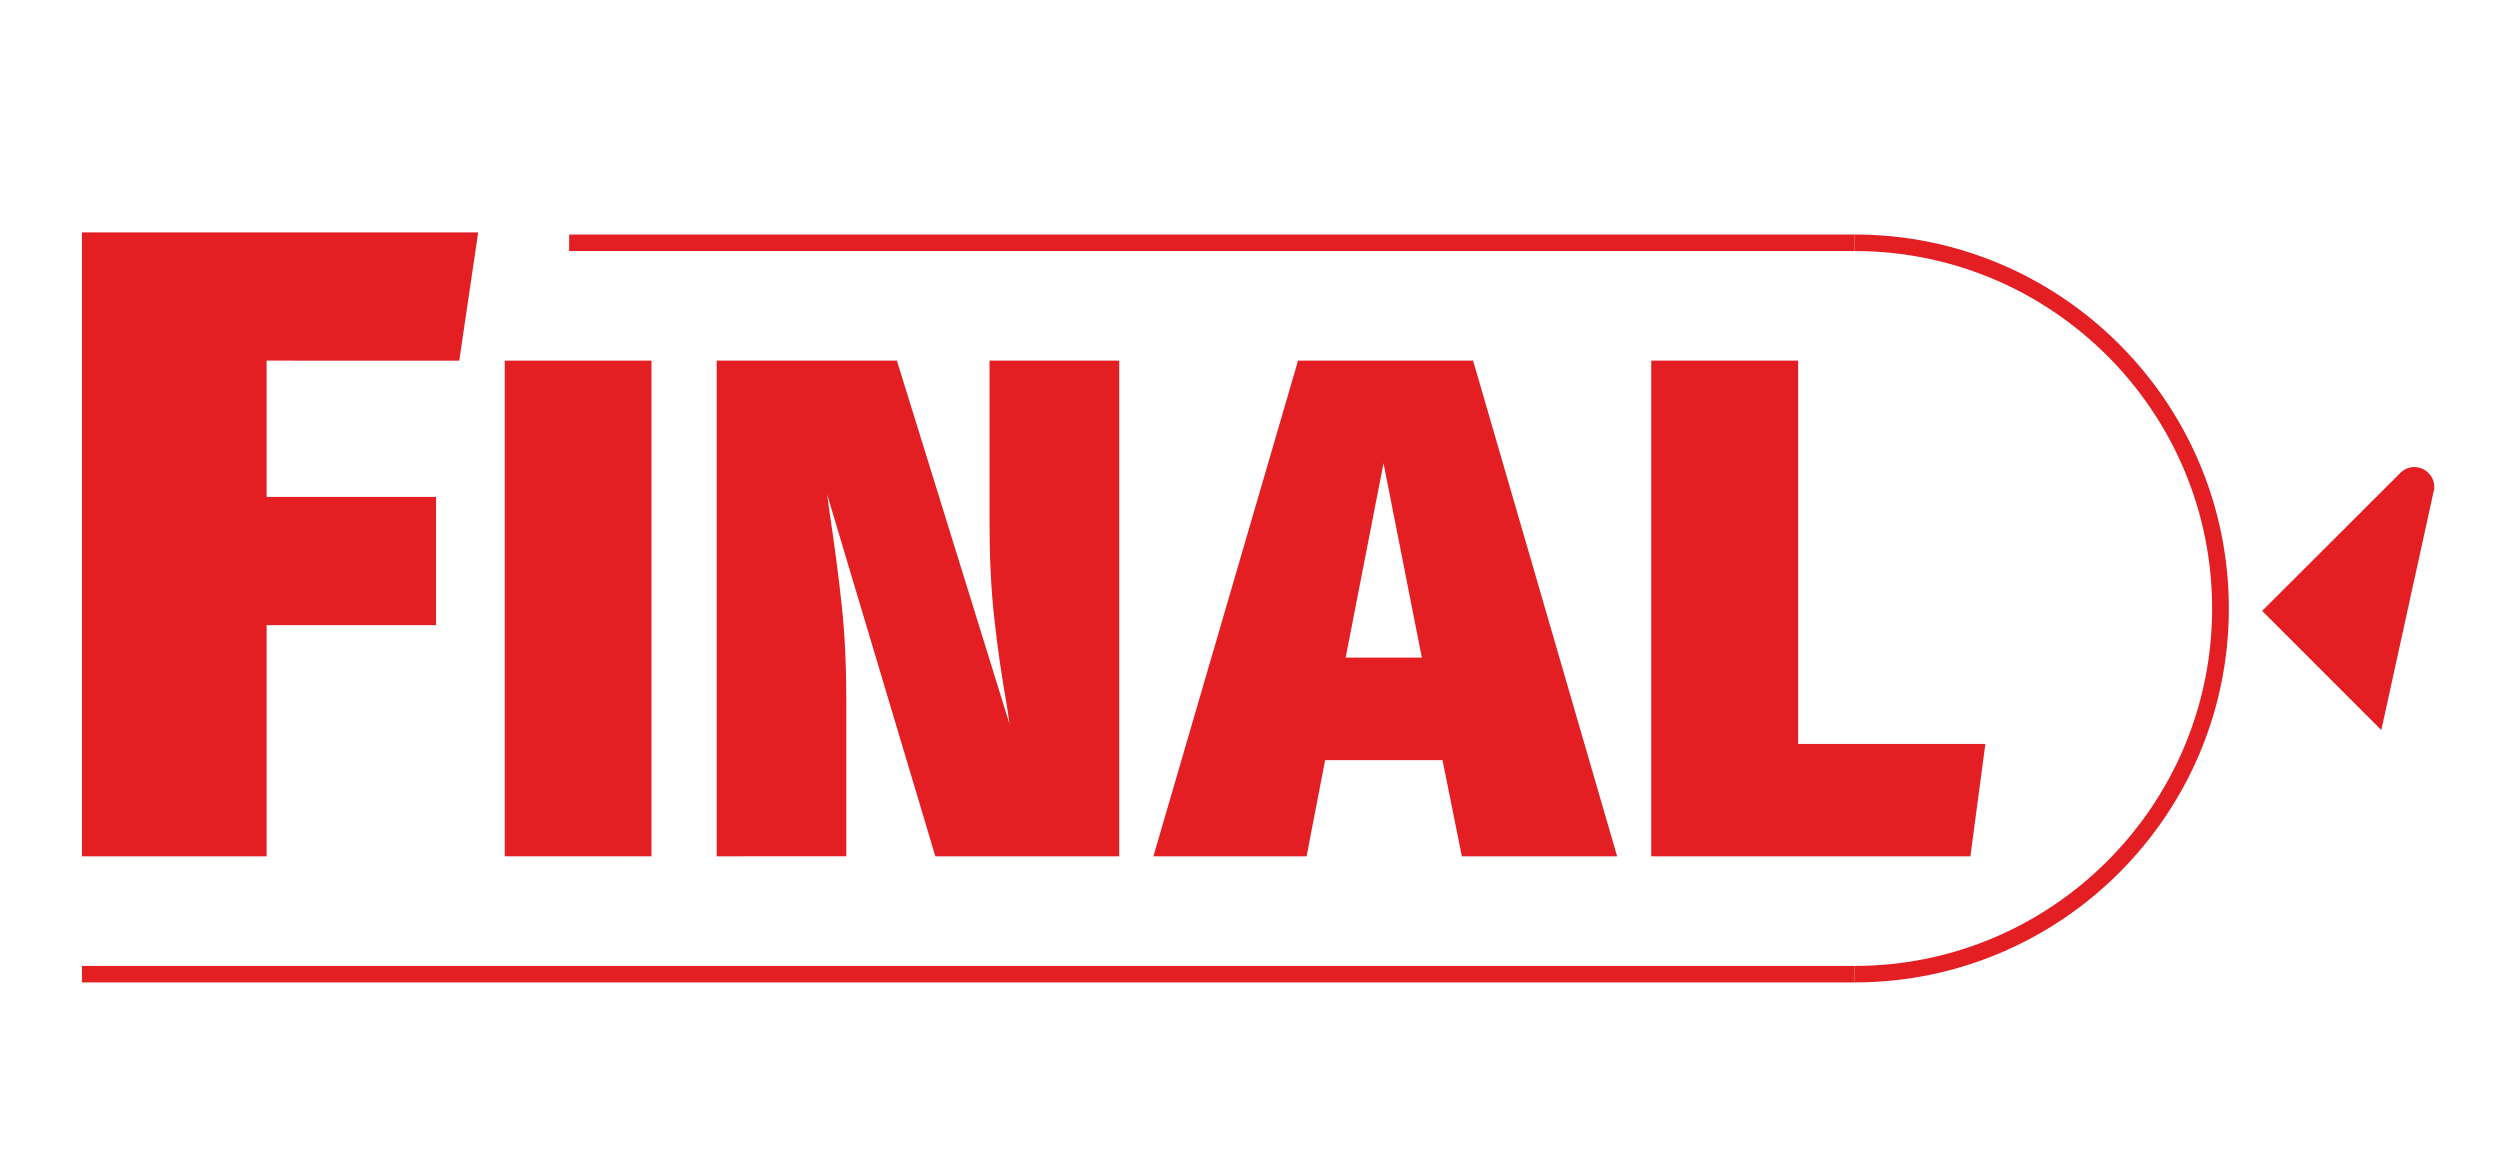 <?xml version="1.0" encoding="utf-8"?>
<!-- Generator: Adobe Illustrator 16.0.0, SVG Export Plug-In . SVG Version: 6.00 Build 0)  -->
<!DOCTYPE svg PUBLIC "-//W3C//DTD SVG 1.1//EN" "http://www.w3.org/Graphics/SVG/1.1/DTD/svg11.dtd">
<svg version="1.1" id="Vrstva_1" xmlns="http://www.w3.org/2000/svg" xmlns:xlink="http://www.w3.org/1999/xlink" x="0px" y="0px"
	 width="300px" height="140px" viewBox="0 0 300 140" enable-background="new 0 0 300 140" xml:space="preserve">
<g>
	<path fill="#E31F23" d="M9.833,102.757V27.889h47.549l-2.271,15.387H31.994v16.354h20.332v15.384H31.994v27.743H9.833z"/>
	<path fill="#E31F23" d="M78.181,43.275v59.481H60.569V43.275H78.181z"/>
	<path fill="#E31F23" d="M134.311,102.757h-22.069L99.258,59.335l0.253,1.886c0.632,4.167,1.126,7.957,1.497,11.417
		c0.376,3.452,0.552,7.325,0.552,11.652v18.466H86.003V43.275h21.622l13.513,43.59l-0.253-1.804
		c-0.693-3.932-1.22-7.574-1.581-10.974c-0.382-3.388-0.562-7.312-0.562-11.76V43.275h15.568V102.757z"/>
	<path fill="#E31F23" d="M175.423,102.757l-2.322-11.543h-14.083l-2.229,11.543h-18.382l17.359-59.481h21.005l17.284,59.481H175.423
		z M161.479,78.909h9.141l-4.598-23.325L161.479,78.909z"/>
	<path fill="#E31F23" d="M215.775,43.275v45.996h22.469l-1.794,13.485h-38.3V43.275H215.775z"/>
	<path fill="#E31F23" d="M222.563,117.889v-1.979c23.653,0,42.891-19.247,42.891-42.891c0-23.658-19.237-42.894-42.891-42.894
		v-1.984c24.769,0,44.898,20.131,44.898,44.878C267.462,97.759,247.332,117.889,222.563,117.889z"/>
	<path fill="#E31F23" d="M292.118,58.452c0-1.321-1.089-2.407-2.406-2.407c-0.616,0-1.195,0.254-1.618,0.649h-0.009l-0.044,0.044
		c0,0.001-0.012,0.021-0.031,0.04l-16.553,16.528l14.299,14.302l6.251-28.497C292.084,58.892,292.118,58.672,292.118,58.452z"/>
	<rect x="68.298" y="28.142" fill="#E31F23" width="154.265" height="1.984"/>
	<rect x="9.833" y="115.91" fill="#E31F23" width="212.73" height="1.979"/>
</g>
</svg>
